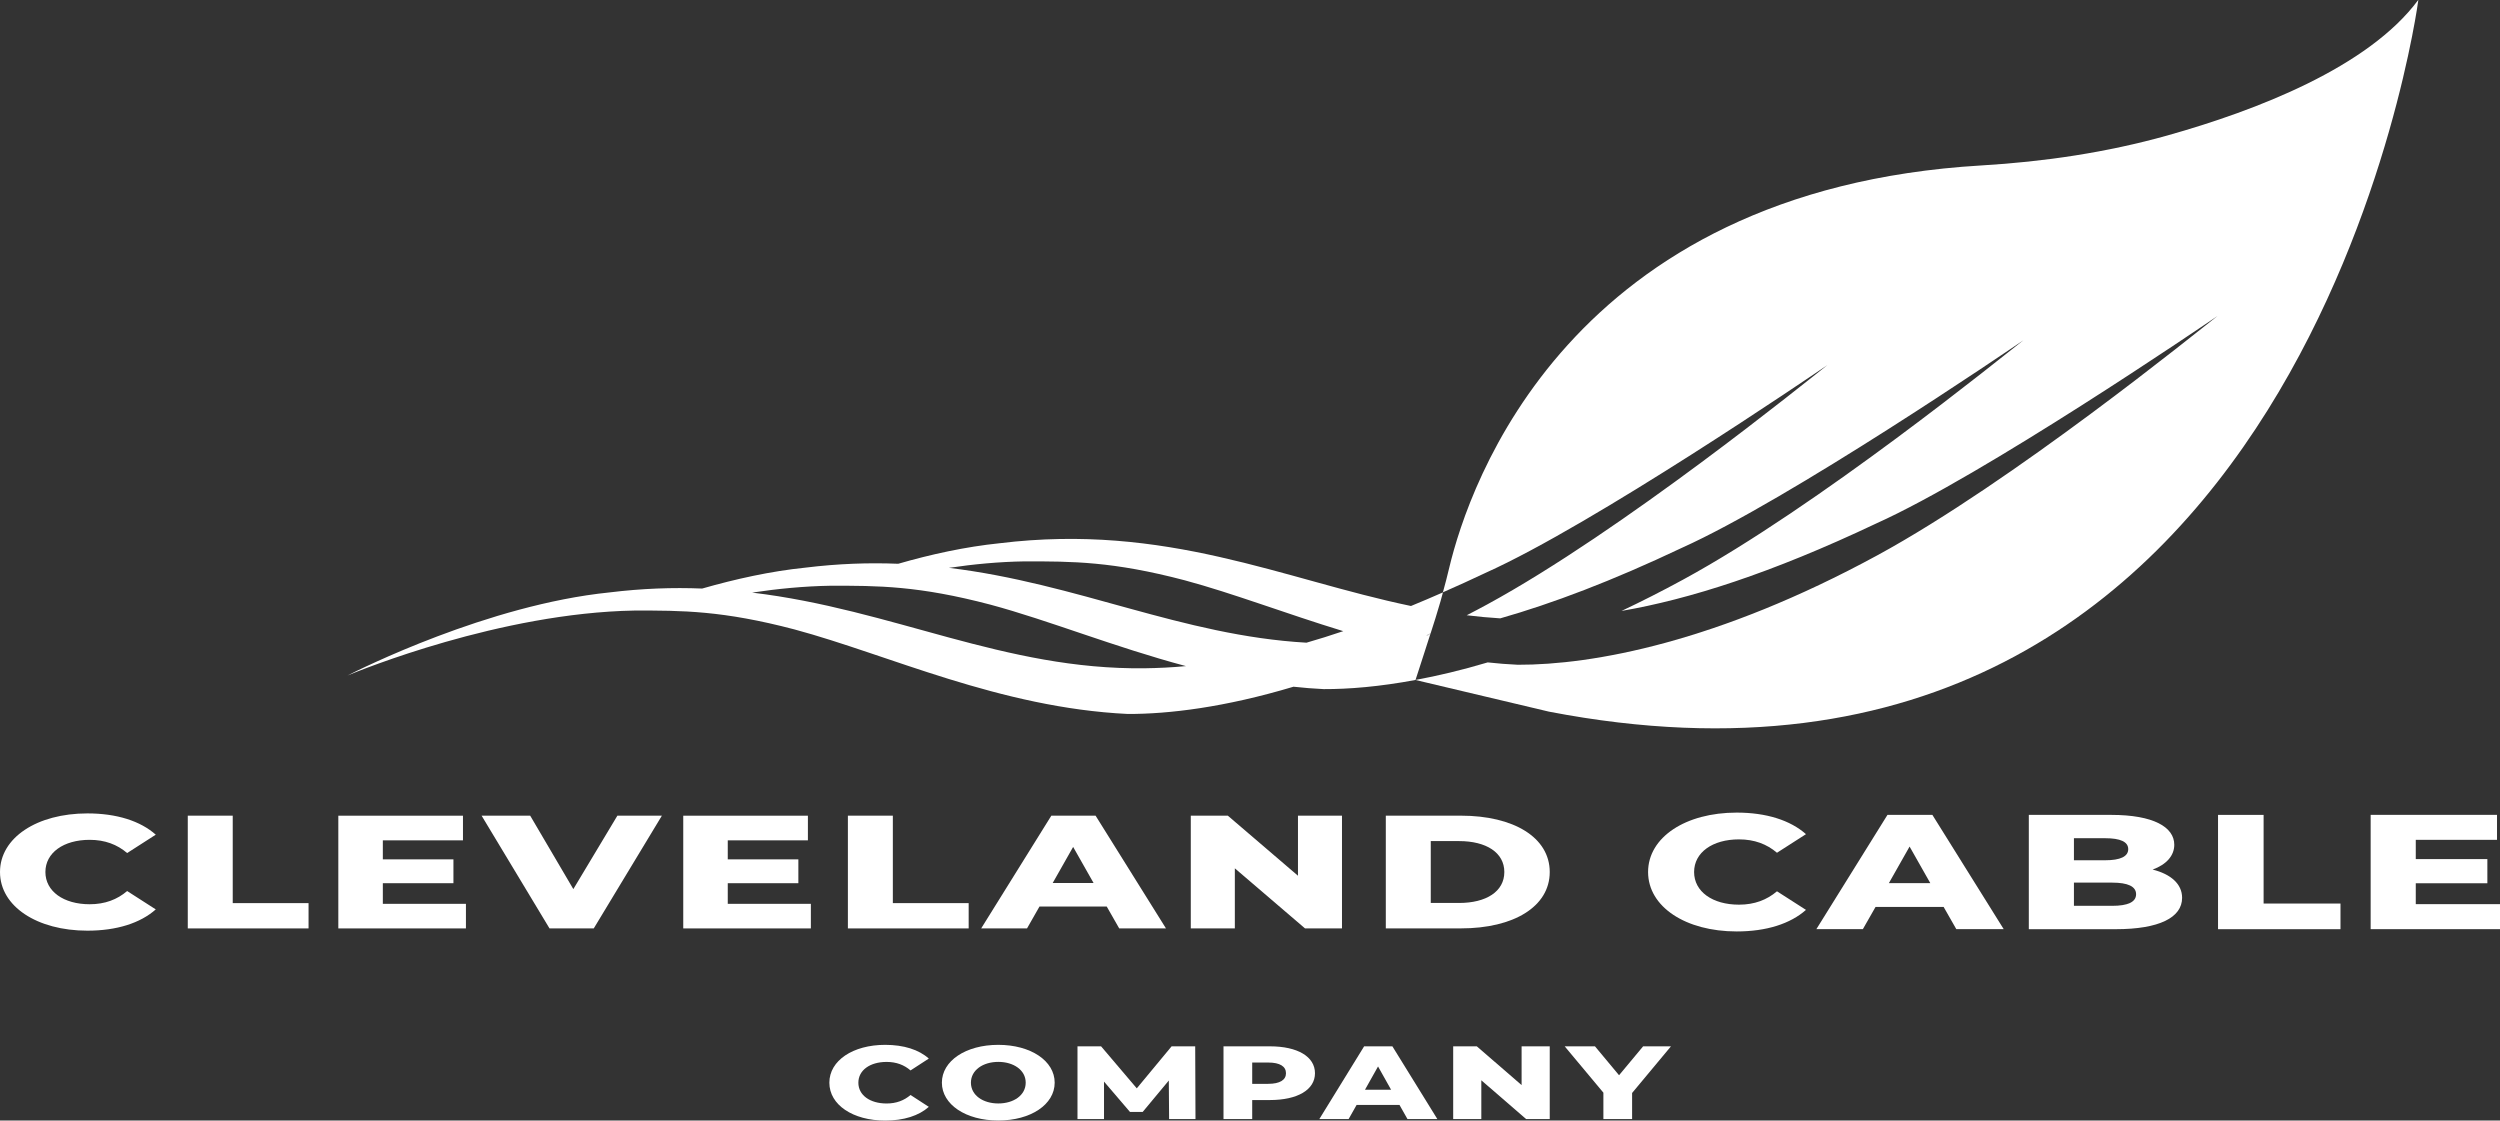<?xml version="1.0" encoding="UTF-8"?>
<svg id="Layer_1" data-name="Layer 1" xmlns="http://www.w3.org/2000/svg" viewBox="0 0 775.81 347.72">
  <rect x="0" y="0" width="775.81" height="347.72" fill="#333333" stroke="none"/>
  <defs>
    <style>
      .cls-1 {
        fill: #fff;
      }
    </style>
  </defs>
  <path class="cls-1" d="M750.47,0s-34.97,266.12-269.79,220.84l-41.41-9.82v-.02c6.88-1.27,14.35-3.04,22.4-5.44h.02c3.09.34,6.17.59,9.33.73,23.19.07,61.95-6.98,111.56-33.96,42.02-22.87,99.17-69.3,105.56-74.27-4.77,3.26-72.63,49.44-105.93,64.4-32.66,15.48-58.01,23.51-79.02,27.13,6.17-2.91,12.56-6.15,19.12-9.72,42.02-22.85,99.19-69.3,105.58-74.27-4.77,3.26-72.65,49.44-105.95,64.4-21.74,10.31-40.23,17.29-56.37,21.89h-.03c-3.53-.22-6.95-.54-10.38-.96,2.11-1.08,4.21-2.2,6.34-3.35,42.02-22.87,99.19-69.3,105.59-74.29-4.78,3.26-72.63,49.46-105.95,64.42-4.6,2.18-9.06,4.21-13.37,6.1.71-2.55,1.37-5.12,1.98-7.69,6.1-25.47,36.88-117.17,165.14-124.78,19.49-1.15,38.86-4.02,57.64-9.28,27.72-7.79,62.44-21.18,77.91-42.07Z"/>
  <g id="CC_-_Full_Colour_CYMK" data-name="CC - Full Colour CYMK">
    <g>
      <g>
        <path class="cls-1" d="M443.96,196.55l-.15.42c-.41.07-.81.15-1.2.22.44-.19.91-.42,1.35-.64Z"/>
        <path class="cls-1" d="M437.84,188.05c-39.79-8.29-75.99-25.78-127.63-19.47-10.63,1.1-21.38,3.45-31.46,6.37,0-.03-.05,0-.05,0-9.08-.37-18.61-.04-28.74,1.2-10.8,1.1-21.8,3.55-32.06,6.49h-.03c-9.08-.37-18.58-.04-28.72,1.2-37.69,3.84-77.69,23.95-81.33,25.79,3.92-1.62,47.41-19.42,89.03-20.16,14.87-.03,27.43,0,49.71,5.86,29.24,7.88,63.72,24.31,103.41,26.23,12.73.04,30.12-2.06,51.42-8.45h.05c3.09.34,6.19.59,9.33.74,7.79.03,17.36-.76,28.5-2.84l2.77-8.55,1.76-5.48c-.41.07-.81.15-1.2.22.44-.19.91-.42,1.35-.64l.75-2.35c.49-1.52.98-3.03,1.42-4.58.59-1.91,1.16-3.84,1.67-5.8-3.4,1.5-6.73,2.91-9.96,4.24ZM355.31,207.38c-43.78.56-78.08-18.25-121.91-23.48,7.94-1.2,16.12-1.99,24.24-2.13,14.89-.03,27.42,0,49.71,5.87,18.19,4.89,38.41,13.13,60.68,19.07-4.41.42-8.65.61-12.71.67ZM405.44,199.44h-.03c-38.74-2.23-70.88-18.37-110.94-23.22,7.71-1.15,15.6-1.89,23.43-2.01,14.89-.02,27.43,0,49.71,5.86,15.04,4.04,31.44,10.36,49.24,15.79-3.94,1.32-7.71,2.53-11.41,3.58Z"/>
      </g>
      <g>
        <g>
          <path class="cls-1" d="M0,270.61c0-10.65,11.48-18.19,27.13-18.19,9.09,0,16.42,2.35,21.21,6.6l-8.88,5.7c-3.1-2.65-6.91-4.1-11.63-4.1-8.1,0-13.74,4-13.74,9.99s5.64,10,13.74,10c4.72,0,8.53-1.45,11.63-4.1l8.88,5.7c-4.79,4.25-12.12,6.6-21.21,6.6-15.64,0-27.13-7.55-27.13-18.19Z"/>
          <path class="cls-1" d="M58.27,253.12h13.95v27.14h23.53v7.85h-37.48v-34.98Z"/>
          <path class="cls-1" d="M144.59,280.46v7.65h-39.6v-34.98h38.68v7.65h-24.87v5.9h21.91v7.4h-21.91v6.4h25.79Z"/>
          <path class="cls-1" d="M205.4,253.12l-21.14,34.98h-13.74l-21.07-34.98h15.08l13.39,22.79,13.67-22.79h13.81Z"/>
          <path class="cls-1" d="M251.63,280.46v7.65h-39.6v-34.98h38.68v7.65h-24.87v5.9h21.91v7.4h-21.91v6.4h25.79Z"/>
          <path class="cls-1" d="M263.12,253.12h13.95v27.14h23.53v7.85h-37.48v-34.98Z"/>
          <path class="cls-1" d="M343.44,281.31h-20.86l-3.87,6.8h-14.23l21.77-34.98h13.74l21.84,34.98h-14.51l-3.88-6.8ZM339.36,274.01l-6.34-11.19-6.34,11.19h12.68Z"/>
          <path class="cls-1" d="M416.45,253.12v34.98h-11.48l-21.77-18.64v18.64h-13.67v-34.98h11.49l21.77,18.64v-18.64h13.67Z"/>
          <path class="cls-1" d="M430.05,253.12h23.32c16.35,0,27.55,6.75,27.55,17.49s-11.2,17.49-27.55,17.49h-23.32v-34.98ZM452.81,280.21c8.39,0,14.02-3.55,14.02-9.6s-5.64-9.6-14.02-9.6h-8.81v19.19h8.81Z"/>
        </g>
        <g>
          <path class="cls-1" d="M511.44,270.61c0-10.79,11.64-18.44,27.5-18.44,9.21,0,16.64,2.38,21.5,6.69l-9,5.77c-3.14-2.68-7-4.15-11.79-4.15-8.21,0-13.93,4.05-13.93,10.13s5.71,10.13,13.93,10.13c4.79,0,8.64-1.47,11.79-4.15l9,5.77c-4.86,4.31-12.29,6.69-21.5,6.69-15.86,0-27.5-7.65-27.5-18.44Z"/>
          <path class="cls-1" d="M603.16,281.45h-21.14l-3.93,6.89h-14.43l22.07-35.47h13.93l22.14,35.47h-14.71l-3.93-6.89ZM599.02,274.06l-6.43-11.35-6.43,11.35h12.86Z"/>
          <path class="cls-1" d="M677.16,278.62c0,6.13-7.14,9.73-20.57,9.73h-27v-35.47h25.57c13.14,0,19.57,3.8,19.57,9.27,0,3.39-2.43,6.13-6.71,7.7,5.64,1.42,9.14,4.46,9.14,8.77ZM643.59,260.12v6.84h9.71c4.71,0,7.14-1.17,7.14-3.45s-2.43-3.39-7.14-3.39h-9.71ZM662.88,277.5c0-2.43-2.57-3.6-7.43-3.6h-11.86v7.2h11.86c4.86,0,7.43-1.16,7.43-3.6Z"/>
          <path class="cls-1" d="M688.31,252.88h14.14v27.51h23.86v7.96h-38v-35.47Z"/>
          <path class="cls-1" d="M775.81,280.59v7.75h-40.14v-35.47h39.21v7.75h-25.21v5.98h22.22v7.5h-22.22v6.48h26.14Z"/>
        </g>
        <g>
          <path class="cls-1" d="M257.37,335.98c0-6.87,7.33-11.74,17.32-11.74,5.8,0,10.48,1.51,13.54,4.26l-5.67,3.68c-1.98-1.71-4.41-2.64-7.42-2.64-5.17,0-8.77,2.58-8.77,6.45s3.6,6.45,8.77,6.45c3.01,0,5.44-.94,7.42-2.64l5.67,3.68c-3.06,2.74-7.74,4.26-13.54,4.26-9.99,0-17.32-4.87-17.32-11.74Z"/>
          <path class="cls-1" d="M292.29,335.98c0-6.77,7.42-11.74,17.5-11.74s17.5,4.97,17.5,11.74-7.42,11.74-17.5,11.74-17.5-4.97-17.5-11.74ZM318.3,335.98c0-3.9-3.74-6.45-8.5-6.45s-8.5,2.55-8.5,6.45,3.73,6.45,8.5,6.45,8.5-2.55,8.5-6.45Z"/>
          <path class="cls-1" d="M362.8,347.27l-.09-11.96-8.1,9.74h-3.96l-8.05-9.41v11.64h-8.23v-22.57h7.33l11.07,13.03,10.8-13.03h7.33l.09,22.57h-8.19Z"/>
          <path class="cls-1" d="M408.07,333.05c0,5.13-5.4,8.32-13.99,8.32h-5.49v5.9h-8.91v-22.57h14.4c8.59,0,13.99,3.19,13.99,8.35ZM399.07,333.05c0-2.1-1.84-3.32-5.53-3.32h-4.95v6.61h4.95c3.69,0,5.53-1.23,5.53-3.29Z"/>
          <path class="cls-1" d="M434.31,342.88h-13.32l-2.48,4.39h-9.09l13.9-22.57h8.77l13.95,22.57h-9.27l-2.48-4.39ZM431.69,338.17l-4.05-7.22-4.05,7.22h8.1Z"/>
          <path class="cls-1" d="M480.92,324.7v22.57h-7.33l-13.9-12.03v12.03h-8.73v-22.57h7.33l13.9,12.03v-12.03h8.73Z"/>
          <path class="cls-1" d="M506.48,339.18v8.09h-8.91v-8.19l-12.01-14.38h9.4l7.47,8.97,7.47-8.97h8.64l-12.06,14.48Z"/>
        </g>
      </g>
    </g>
  </g>
</svg>